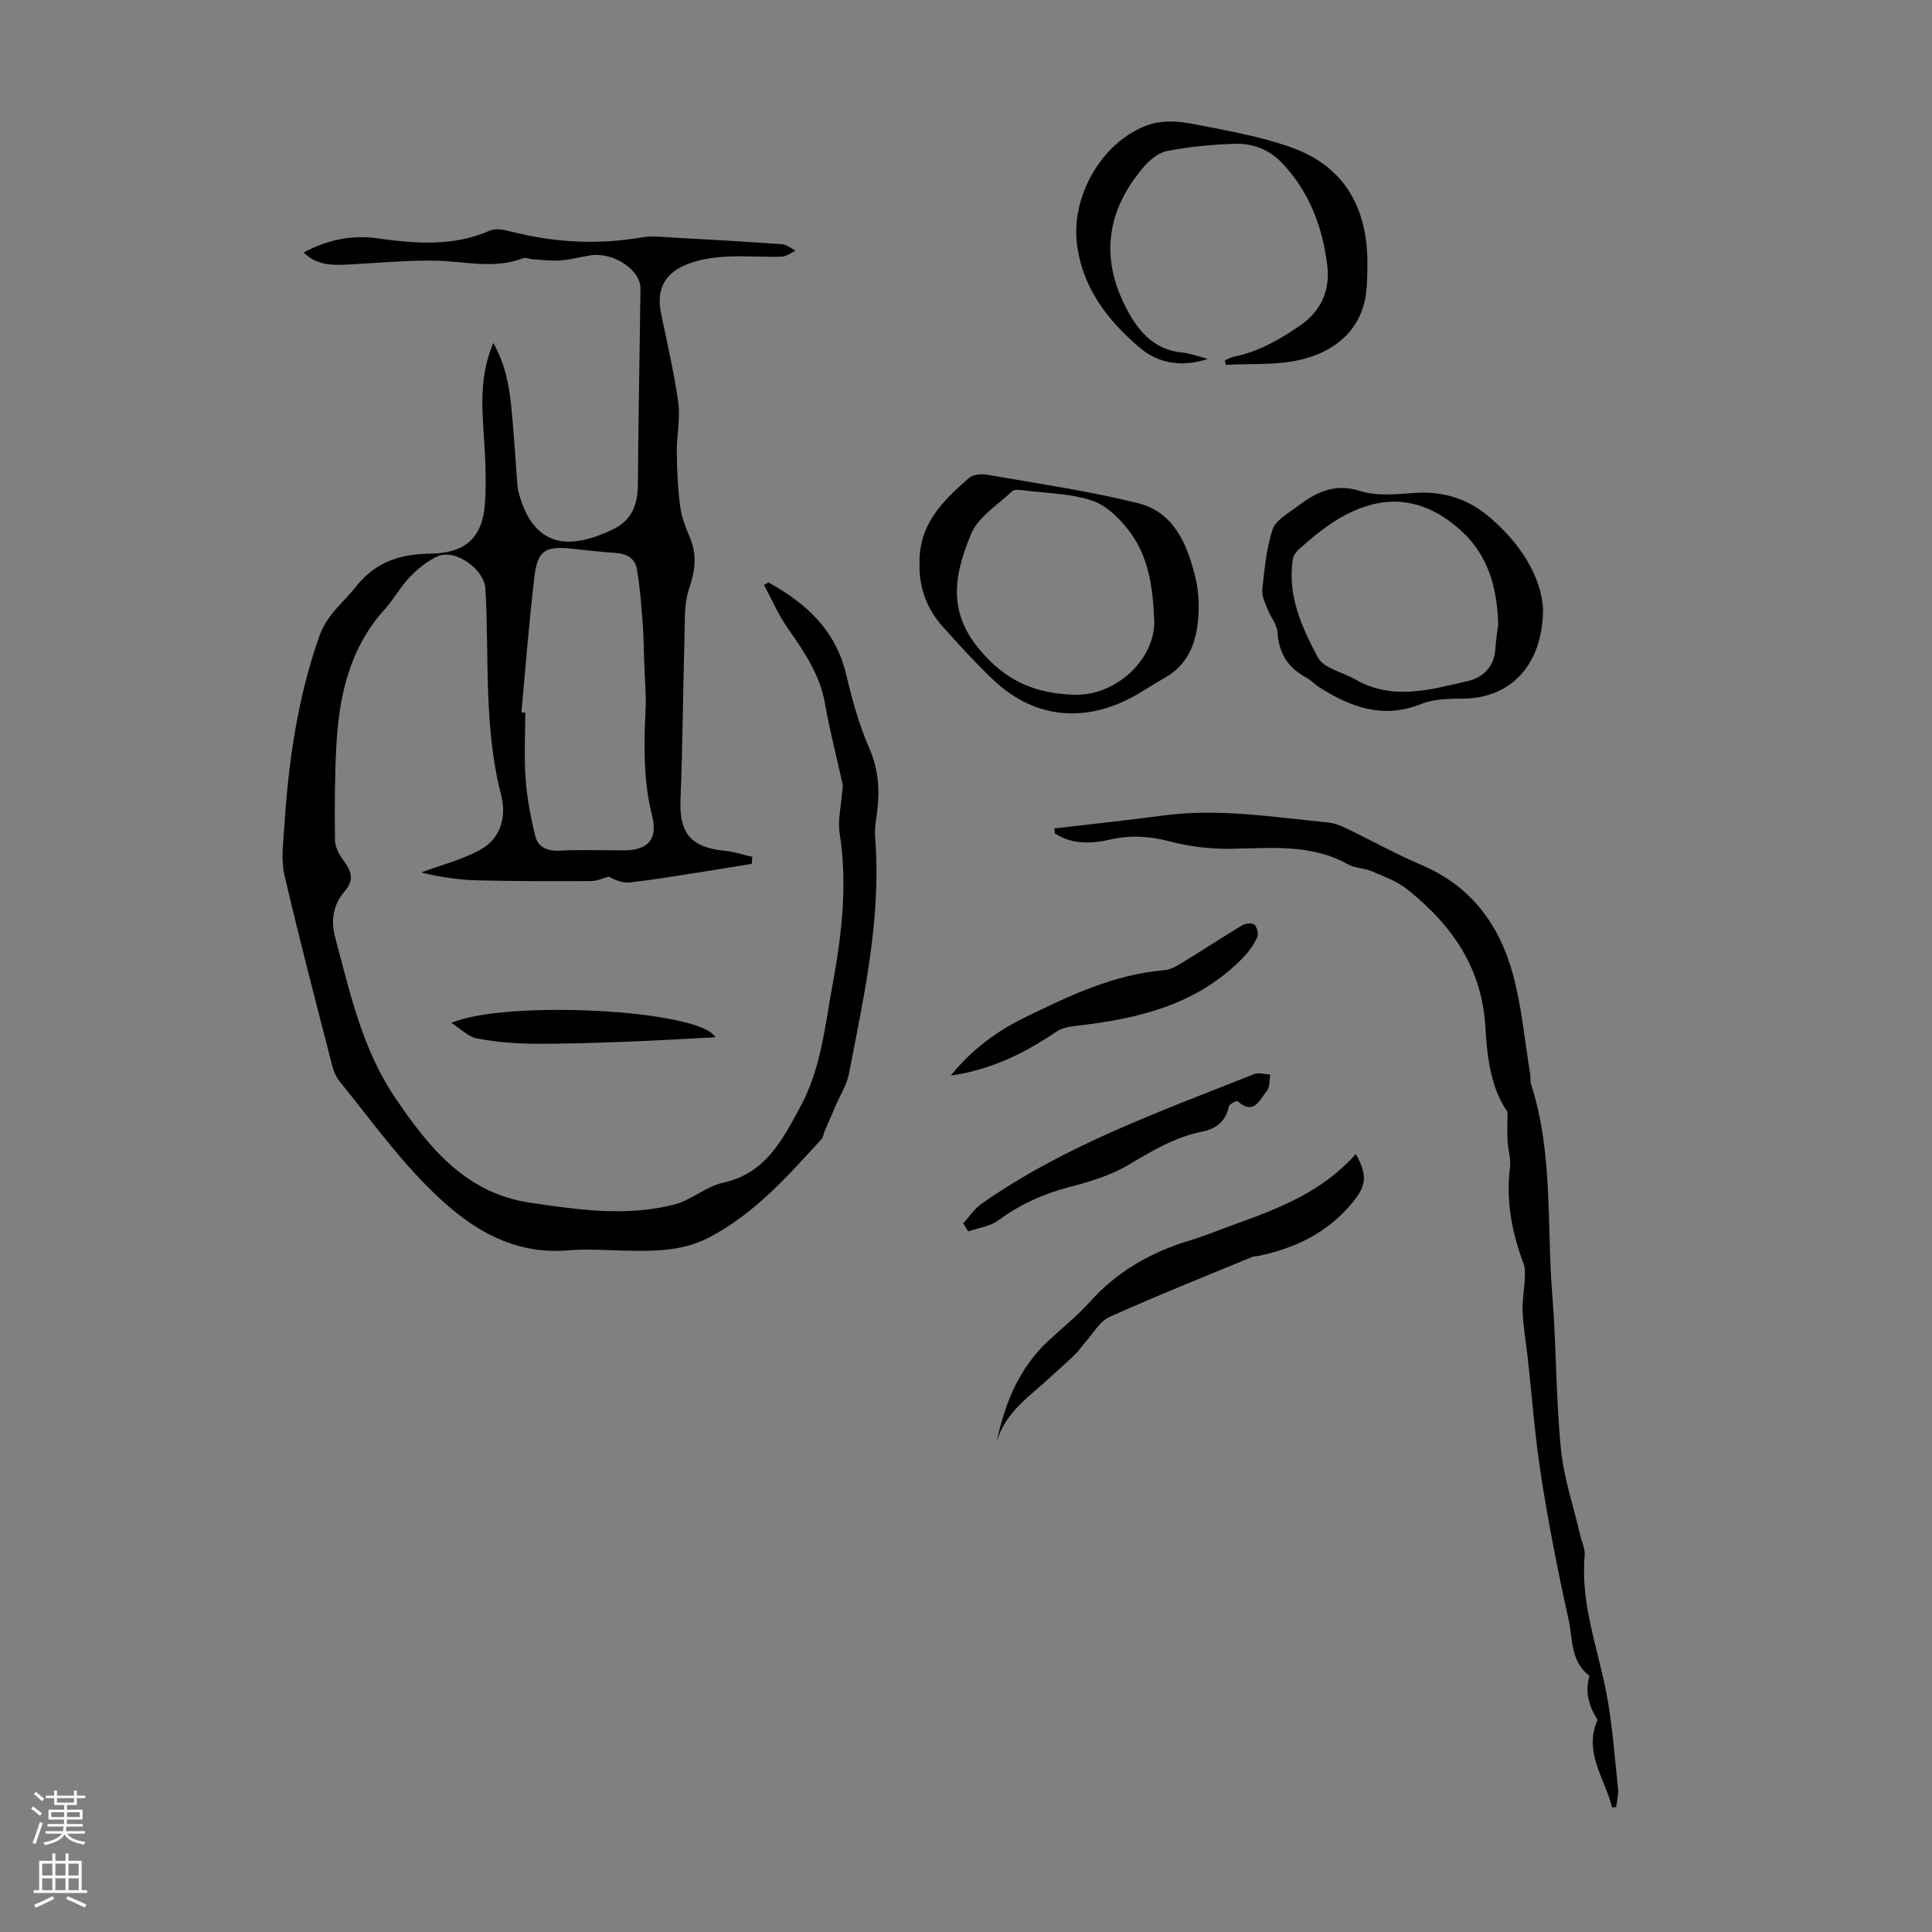 <svg enable-background="new 0 0 400 400" viewBox="0 0 400 400" xmlns="http://www.w3.org/2000/svg"><rect x="0" y="0" width="400" height="400" fill="#808080" stroke="none"/><g fill="#000001"><path d="m159.12 120.6c7.75 4.28 13.88 9.83 16.05 18.97 1.24 5.2 2.66 10.45 4.8 15.33 1.95 4.45 2.2 8.77 1.61 13.37-.21 1.66-.54 3.36-.4 5.01 1.34 16.73-2.3 32.91-5.44 49.14-.41 2.12-1.67 4.07-2.55 6.1-.83 1.91-1.67 3.82-2.49 5.74-.22.5-.23 1.16-.57 1.53-7.01 7.68-13.89 15.5-23.35 20.43-5.53 2.88-11.39 2.83-17.34 2.71-3.92-.08-7.86-.39-11.74-.06-12.54 1.07-21.67-5.5-29.68-13.68-6.4-6.54-11.81-14.04-17.6-21.16-.74-.92-1.31-2.09-1.6-3.24-3.39-13.21-6.87-26.4-9.94-39.68-.73-3.16-.22-6.66-.01-9.99.84-13.43 2.75-26.65 7.26-39.46 1.56-4.42 5.03-6.96 7.69-10.34 4-5.05 9.19-6.63 15.32-6.7 7.07-.08 10.72-3.2 11.25-10.19.4-5.31.01-10.71-.33-16.04-.37-5.74-.45-11.38 2.07-17.38 2.51 4.42 3.28 8.83 3.73 13.28.55 5.45.85 10.92 1.29 16.38.06.77.28 1.54.51 2.28 3.34 10.89 10.87 10.68 19.27 6.64 3.86-1.86 5.11-5.08 5.14-9.25.08-13.54.38-27.08.53-40.62.04-3.81-5.52-7.52-10.18-6.87-2.1.29-4.17.9-6.28 1.06-1.93.15-3.89-.11-5.83-.22-.65-.04-1.4-.45-1.93-.25-6.03 2.36-12.13.64-18.23.53-5.98-.1-11.97.48-17.96.79-3.25.17-6.48.28-9.33-2.47 4.91-2.67 9.99-3.68 15.19-2.96 7.96 1.1 15.75 1.78 23.41-1.6 1.25-.55 3.09-.1 4.56.27 8.9 2.23 17.82 2.72 26.89 1.14 2.04-.35 4.21-.08 6.31.04 7.58.41 15.16.84 22.73 1.39.95.07 1.85.87 2.77 1.33-.95.43-1.89 1.21-2.85 1.24-4.02.11-8.07-.24-12.08.03-2.73.18-5.6.68-8.08 1.78-4.42 1.95-5.79 5.37-4.84 9.99 1.26 6.13 2.72 12.24 3.56 18.43.45 3.36-.35 6.87-.31 10.31.04 3.73.22 7.47.7 11.16.28 2.18 1.11 4.34 1.99 6.39 1.55 3.61 1.12 6.92-.14 10.62-1.04 3.06-.86 6.57-.95 9.89-.32 11.28-.38 22.56-.83 33.83-.28 6.92 2.14 9.9 9.19 10.58 1.92.18 3.79.82 5.68 1.25-.04.48-.07.97-.11 1.45-3.88.63-7.75 1.28-11.64 1.88-4.53.7-9.05 1.47-13.61 1.97-1.44.16-2.96-.44-4.33-1.2-1.23.32-2.47.91-3.7.92-7.91.03-15.82.04-23.72-.16-3.85-.1-7.69-.69-11.43-1.63 4.15-1.56 8.58-2.64 12.39-4.8 4.14-2.34 5.27-6.89 4.15-11.22-3.66-14.08-2.44-28.48-3.26-42.74-.22-3.95-6.18-8.3-9.85-6.7-2.15.94-4.13 2.57-5.79 4.28-1.93 1.99-3.27 4.56-5.14 6.62-7.37 8.1-9.54 18.03-10.09 28.48-.34 6.48-.36 12.98-.27 19.47.02 1.38.87 2.91 1.73 4.09 1.59 2.19 2.41 3.92.24 6.46-2.3 2.69-2.92 5.88-1.89 9.69 3.06 11.42 5.56 22.94 12.39 33.04 7.01 10.36 14.65 19.76 27.93 21.71 9.92 1.46 19.98 2.94 29.91.35 3.5-.91 6.53-3.73 10.03-4.49 8.85-1.92 12.3-8.92 16.01-15.74 4.26-7.82 5.07-16.62 6.65-25.18 1.91-10.37 3.15-20.77 1.49-31.36-.44-2.78.31-5.74.51-8.62.04-.54.2-1.11.09-1.61-1.21-5.56-2.67-11.07-3.64-16.67-1.06-6.09-4.41-10.87-7.8-15.76-1.9-2.74-3.24-5.87-4.83-8.83.31-.17.62-.33.94-.5zm-51.17 26.88c.27.02.54.04.8.07 0 4.59-.26 9.2.08 13.76.29 3.96 1.03 7.92 1.99 11.78.55 2.21 2.38 3.16 4.93 3.03 4.46-.23 8.95-.06 13.42-.06 4.99 0 7.06-2.33 5.86-7.09-1.84-7.27-1.73-14.6-1.37-22 .16-3.32-.18-6.67-.29-10.01-.09-2.65-.1-5.32-.31-7.96-.3-3.74-.55-7.51-1.2-11.2-.38-2.17-2.13-3.2-4.44-3.33-3.12-.18-6.23-.58-9.35-.9-5.07-.52-6.77.46-7.39 5.58-1.14 9.42-1.85 18.89-2.73 28.33z"/><path d="m333.76 374.18c-1.47-5.95-5.96-11.32-3.01-18.1-1.77-2.82-2.66-5.79-1.66-9.12-3.99-2.96-3.44-7.73-4.35-11.77-2.2-9.79-4.11-19.67-5.67-29.58-1.27-8.05-1.85-16.2-2.75-24.31-.36-3.22-.92-6.43-1.08-9.66-.11-2.25.34-4.52.45-6.79.05-1.06.12-2.21-.24-3.17-2.43-6.48-3.69-13.08-2.82-20.04.22-1.72-.4-3.54-.5-5.32-.1-1.75-.02-3.51-.02-6.12-3.29-4.59-4.23-11.06-4.56-17.32-.65-12.5-6.99-21.44-16.26-28.8-2.11-1.68-4.84-2.64-7.37-3.73-1.52-.65-3.39-.6-4.81-1.39-7.68-4.29-15.94-3.35-24.2-3.23-4.27.06-8.67-.45-12.8-1.54-4.14-1.09-8.07-1.31-12.19-.38-3.98.91-7.92 1.06-11.53-1.25-.03-.35-.06-.7-.08-1.05 7.51-.88 15.03-1.67 22.53-2.67 11.46-1.53 22.75.33 34.08 1.44 1.29.13 2.6.64 3.79 1.21 5.24 2.51 10.33 5.36 15.67 7.63 10.21 4.34 16.07 12.38 18.85 22.59 1.84 6.74 2.44 13.82 3.59 20.75.11.66-.02 1.38.17 2 4.58 14.22 3.23 29.05 4.39 43.61.85 10.59.74 21.27 1.78 31.84.59 6.05 2.62 11.97 4.01 17.94.33 1.41 1.04 2.86.92 4.23-.88 9.73 2.57 18.72 4.41 28 1.32 6.66 1.77 13.5 2.5 20.27.13 1.23-.25 2.52-.39 3.79-.29.03-.57.04-.85.04z"/><path d="m250.07 74.3c-5.68 1.93-10.53.7-14-2.23-6.71-5.67-12.1-12.56-13.13-21.88-1.12-10.14 5.74-21.55 15.37-24.51 2.64-.81 5.84-.57 8.63-.03 6.86 1.34 13.85 2.54 20.41 4.87 11.34 4.03 15.96 13 15.75 24.67-.05 2.79-.04 5.71-.86 8.32-1.94 6.22-7.09 9.56-12.89 10.95-4.99 1.2-10.36.78-15.57 1.08-.06-.32-.12-.63-.18-.95.62-.25 1.21-.6 1.86-.73 5.14-1.05 9.55-3.57 13.8-6.53 4.43-3.08 6.16-7.43 5.53-12.47-.99-7.88-3.69-15.14-9.32-21.08-2.75-2.9-6.18-4.14-9.94-4.01-4.67.16-9.37.61-13.94 1.5-1.83.36-3.69 1.97-4.97 3.49-7.26 8.59-8.84 18.15-3.79 28.35 2.45 4.95 5.73 9.32 12.01 9.89 1.51.13 2.98.72 5.23 1.3z"/><path d="m319.47 126.02c-.01 11.73-6.78 18.48-16.32 18.61-2.98.04-6.2.03-8.87 1.11-7.82 3.15-14.49.75-21-3.36-1.04-.65-1.9-1.6-2.97-2.18-3.74-2.03-5.57-5.07-5.83-9.37-.1-1.57-1.4-3.04-2.01-4.61-.51-1.33-1.27-2.8-1.13-4.12.45-4.2.83-8.51 2.14-12.49.63-1.91 3.17-3.28 5.01-4.68 3.89-2.95 7.76-5 13.18-3.26 3.46 1.11 7.54.64 11.31.38 5.79-.4 10.87 1.22 15.21 4.86 6.58 5.51 10.85 12.37 11.28 19.11zm-9.28 3.26c-.22-7.73-2.14-14.2-7.4-19.14-5.01-4.71-11.13-7.37-18.02-5.85-6.21 1.37-11.26 5.29-15.94 9.53-.53.48-1.04 1.22-1.15 1.9-1.21 7.52 1.85 14.17 5.18 20.41 1.2 2.24 5.1 3.02 7.72 4.53 7.73 4.46 15.62 2.12 23.37.33 3.12-.72 5.45-3 5.65-6.7.12-1.89.44-3.76.59-5.01z"/><path d="m190.38 116.66c-.18-8.17 4.93-13.07 10.26-17.73.83-.73 2.57-.85 3.78-.64 10.44 1.84 20.98 3.34 31.24 5.9 7.44 1.86 10.17 8.57 11.84 15.39.63 2.56.78 5.34.61 7.98-.34 5.32-2.01 10.06-7.1 12.86-2.44 1.35-4.73 2.98-7.21 4.24-10.12 5.14-20.16 3.75-28.31-4.05-3.63-3.47-7.03-7.19-10.37-10.95-3.34-3.72-4.87-8.21-4.74-13zm48.55 11.04c-.3-6.7-1.32-12.51-4.82-17.31-1.99-2.73-4.79-5.61-7.83-6.68-4.44-1.55-9.43-1.56-14.19-2.17-.85-.11-2.07-.27-2.56.19-3 2.83-7.05 5.34-8.5 8.88-3.16 7.72-5.09 15.41 1.46 23.49 5.56 6.87 11.82 9.55 20.08 9.74 8.88.2 17.14-7.95 16.36-16.14z"/><path d="m280.71 238.92c2.47 4.47 2.14 6.56-.55 9.88-5.1 6.3-11.84 9.61-19.59 11.22-.44.09-.92.04-1.32.21-9.88 4.09-19.81 8.05-29.56 12.44-2.01.9-3.32 3.37-4.93 5.14-.74.82-1.32 1.78-2.11 2.55-1.69 1.63-3.47 3.17-5.19 4.77-4.3 4-9.45 7.29-11.12 13.51 1.64-8.02 4.6-15.32 10.68-21.01 2.86-2.67 5.96-5.13 8.56-8.03 5.69-6.37 12.72-10.35 20.8-12.79 3.2-.97 6.3-2.27 9.45-3.4 9.08-3.26 18.03-6.74 24.88-14.49z"/><path d="m196.86 222.68c4.16-5.23 9.45-9.17 15.42-12.08 9.14-4.45 18.33-8.87 28.72-9.72 1.26-.1 2.54-.82 3.66-1.5 4.2-2.56 8.31-5.27 12.53-7.81.67-.4 2.08-.56 2.51-.15.56.53.91 1.92.6 2.61-.66 1.47-1.64 2.88-2.77 4.06-9.47 9.91-21.82 12.85-34.8 14.3-1.39.16-2.93.47-4.05 1.23-6.6 4.47-13.63 7.91-21.82 9.06z"/><path d="m199.43 253.28c1.25-1.36 2.29-3 3.77-4.04 17.28-12.13 37.03-19.11 56.41-26.85.96-.39 2.25.03 3.38.07-.2 1.14-.03 2.59-.67 3.36-1.49 1.8-2.7 5.23-6.1 2.16-.16-.15-1.69.6-1.8 1.1-.63 3.07-2.65 4.64-5.47 5.2-5.71 1.14-10.51 4.04-15.45 6.97-3.66 2.17-7.97 3.43-12.13 4.52-5.38 1.41-10.23 3.61-14.72 6.92-1.7 1.25-4.11 1.53-6.2 2.25-.34-.54-.68-1.1-1.02-1.66z"/><path d="m93.46 211.78c11.01-4.79 51.41-2.81 54.65 2.97-6.29.32-12.24.7-18.2.92-6.55.24-13.11.48-19.67.42-3.86-.03-7.77-.38-11.56-1.11-1.72-.33-3.21-1.92-5.22-3.2z"/></g><path d="m6.44 374.46.42-.45c.65.47 1.27.95 1.85 1.44l-.45.49c-.65-.56-1.25-1.06-1.82-1.48m.93 7.33-.63-.26c.55-1.36 1.05-2.8 1.52-4.33.19.1.38.19.59.27-.46 1.29-.95 2.73-1.48 4.32m-.38-10.38.44-.42c.43.34 1.01.82 1.74 1.44l-.49.49c-.53-.51-1.09-1.01-1.69-1.51m2.5.35h1.72v-1.04h.59v1.04h3.52v-1.04h.59v1.04h1.75v.53h-1.75v1.42h-2.03v.97h3.22v2.03h-3.24c0 .35-.01.66-.03.93h3.32v.53h-3.37c-.03.27-.08.58-.15.94h3.96v.53h-3.71c.67.92 1.93 1.48 3.79 1.68-.13.24-.23.44-.29.59-2.13-.38-3.48-1.08-4.04-2.12-.43.97-1.77 1.72-4.03 2.23-.09-.19-.2-.37-.33-.55 2.1-.42 3.37-1.03 3.81-1.83h-3.36v-.53h3.58c.08-.29.13-.61.16-.94h-3.33v-.53h3.39c.02-.27.04-.58.04-.93h-3.23v-2.03h3.25v-.97h-2.07v-1.42h-1.73zm1.12 3.44v1h2.65c.01-.3.02-.44.01-.4v-.25-.35zm1.19-2h3.52v-.91h-3.52zm4.71 2h-2.63v.59c0 .15-.01.28-.01.4h2.64z" fill="#fbfafa"/><path d="m13.56 383.74h.63v1.52h2.72v6.07h1.13v.6h-11.06v-.6h1.13v-6.07h2.73v-1.52h.63v1.52h2.1v-1.52zm-2.69 8.83.38.56c-1.24.63-2.53 1.25-3.85 1.85-.1-.21-.21-.42-.34-.63 1.36-.55 2.63-1.15 3.81-1.78m-2.13-4.27h2.1v-2.45h-2.1zm0 3.04h2.1v-2.46h-2.1zm2.72-3.04h2.1v-2.45h-2.1zm0 3.04h2.1v-2.46h-2.1zm6.07 3.6c-1.41-.71-2.7-1.3-3.86-1.78l.35-.56c1.45.62 2.75 1.19 3.88 1.72zm-1.25-9.09h-2.1v2.45h2.1zm-2.09 5.49h2.1v-2.46h-2.1z" fill="#fbfafa"/></svg>